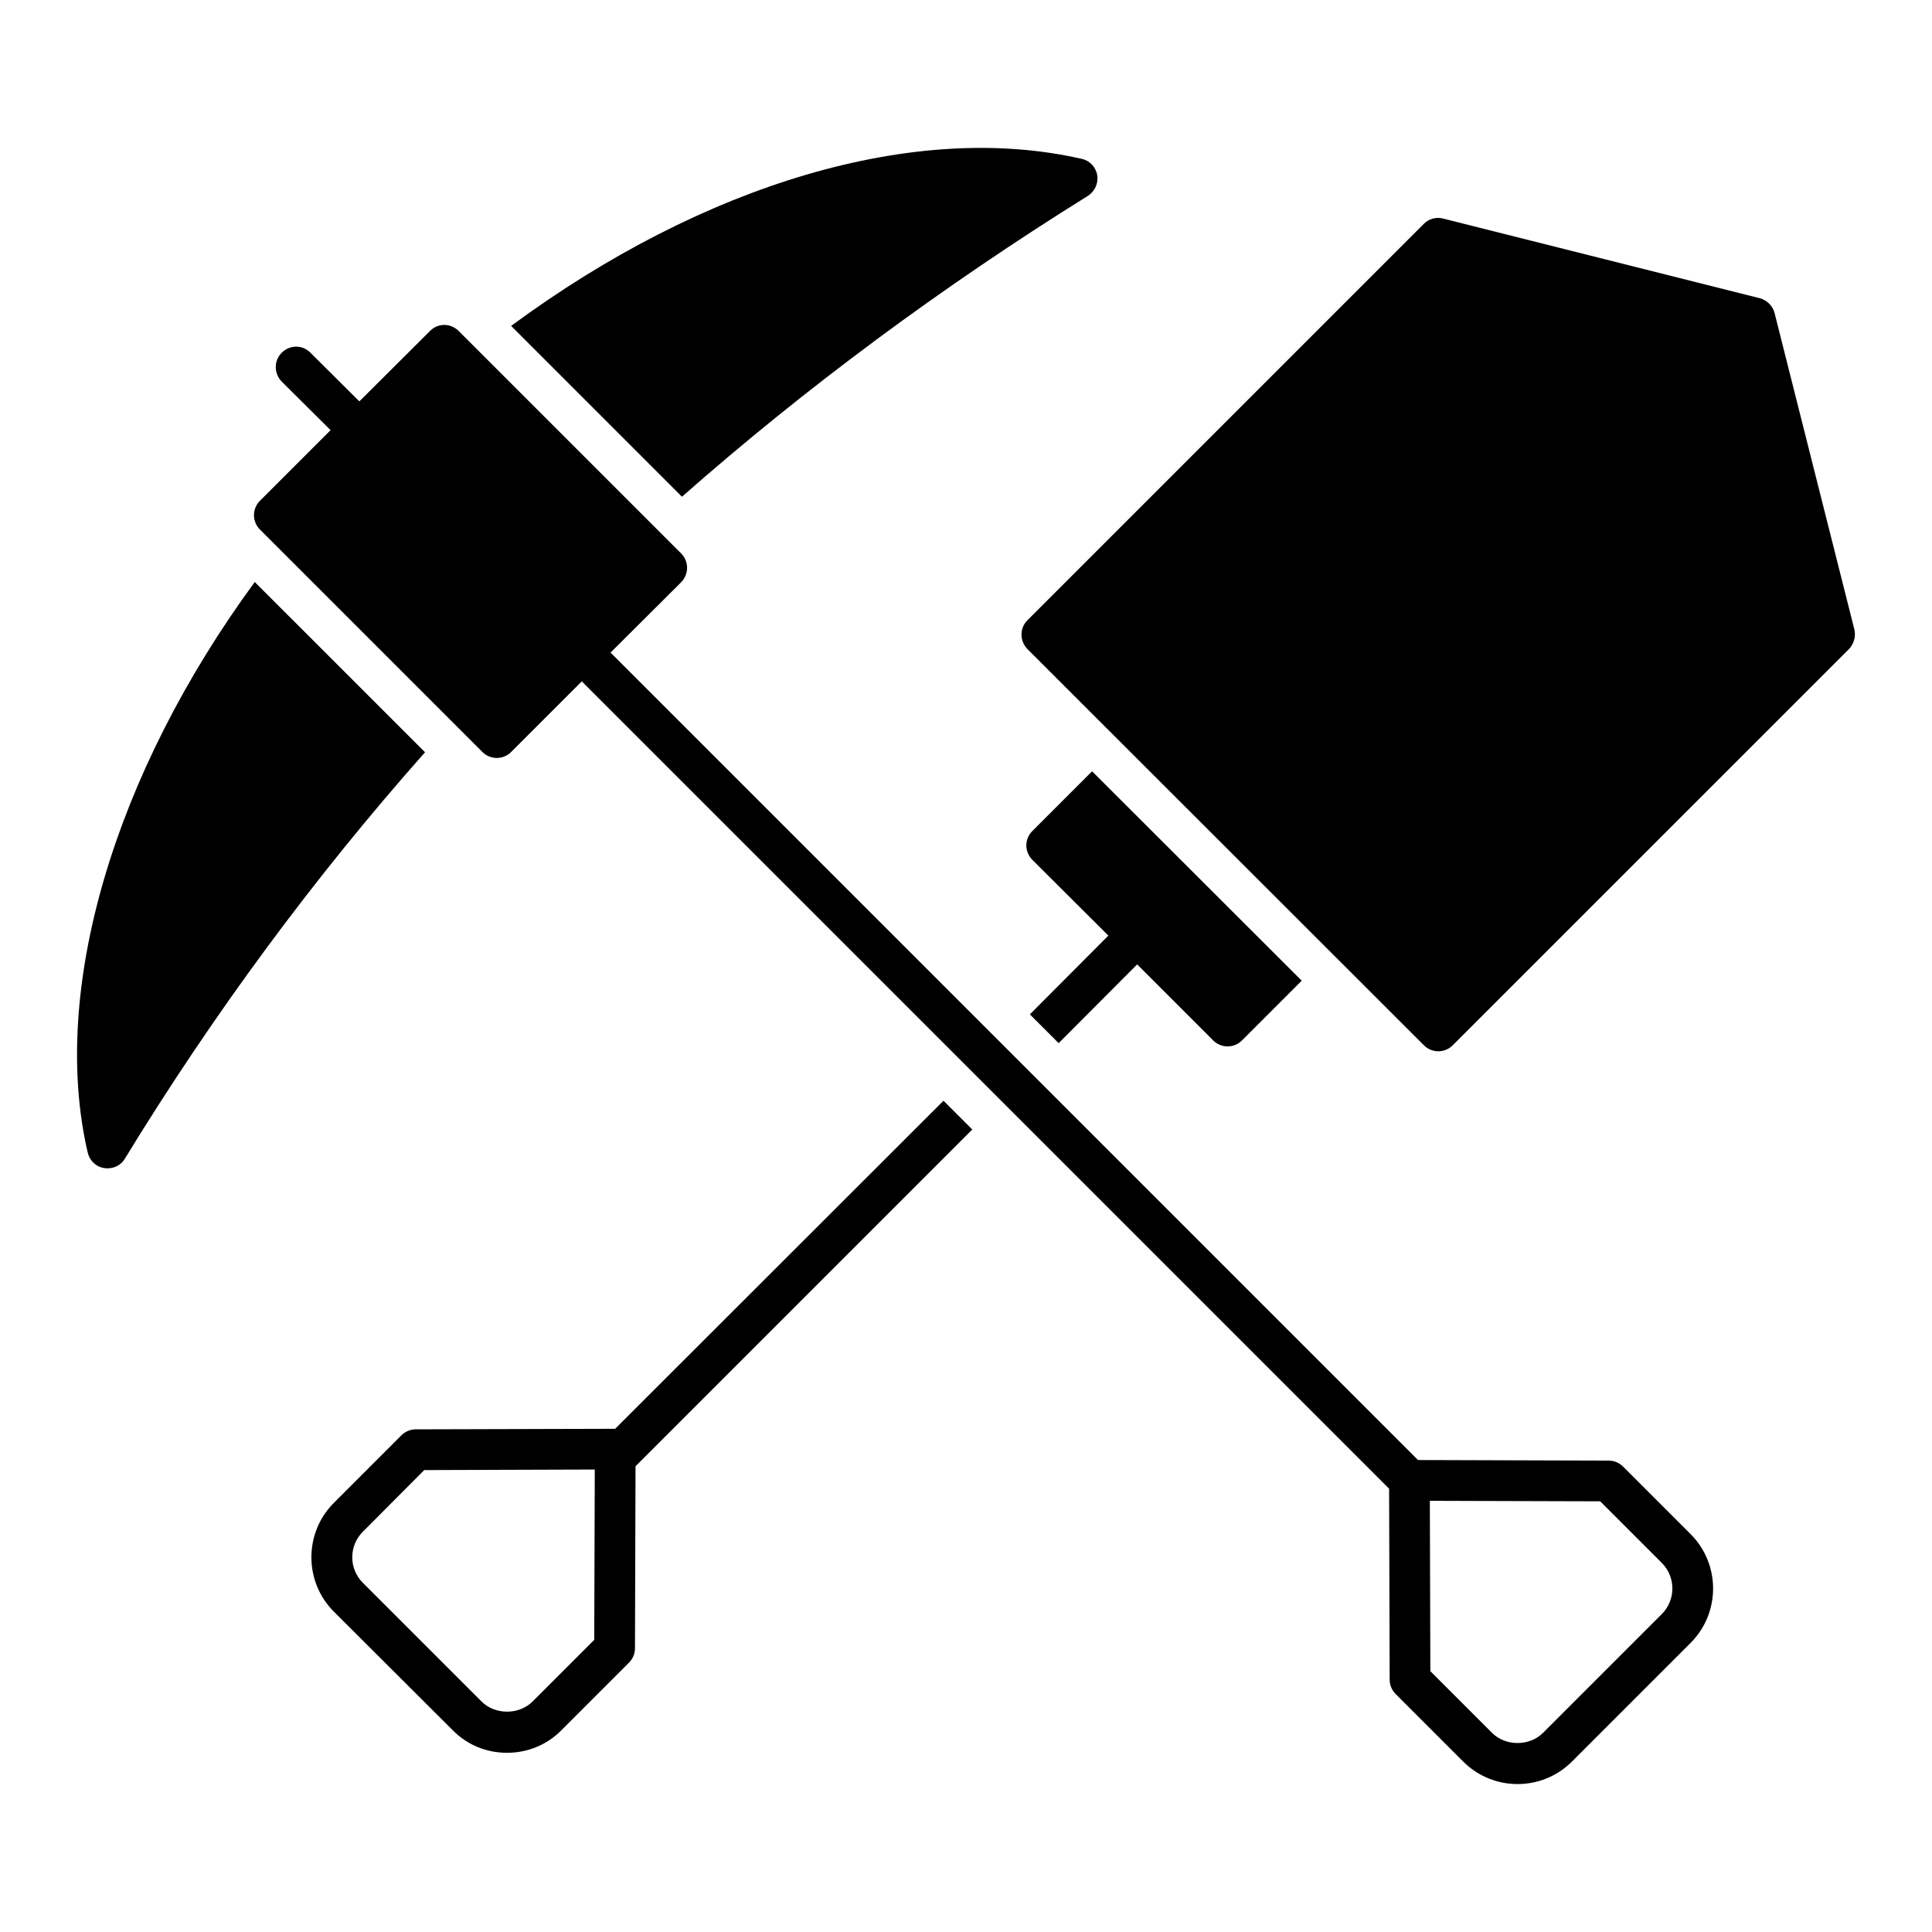 <?xml version="1.0" encoding="UTF-8"?>
<!-- Uploaded to: SVG Repo, www.svgrepo.com, Generator: SVG Repo Mixer Tools -->
<svg fill="#000000" width="800px" height="800px" version="1.1" viewBox="144 144 512 512" xmlns="http://www.w3.org/2000/svg">
 <g>
  <path d="m394.04 435.7-87.016 86.945-52.828 0.145c-1.438 0-2.805 0.574-3.816 1.582l-17.922 17.922c-7.914 7.918-7.914 20.871 0 28.789l31.523 31.453c3.816 3.887 8.926 5.973 14.395 5.973 5.398 0 10.578-2.086 14.395-5.973l17.922-17.922c1.008-1.008 1.582-2.375 1.582-3.742l0.145-48.293 89.246-89.246zm-92.559 142.87-16.34 16.34c-3.598 3.598-9.934 3.598-13.531 0l-31.453-31.453c-3.742-3.742-3.742-9.789 0-13.531l16.266-16.34 45.199-0.145zm131.93-230.17-15.836 15.836c-1.008 1.008-1.586 2.375-1.586 3.812 0 1.367 0.578 2.809 1.586 3.816l20.152 20.082-20.801 20.871 7.629 7.629 20.801-20.871 20.152 20.152c1.008 1.008 2.375 1.582 3.816 1.582 1.438 0 2.805-0.574 3.812-1.582l15.836-15.832z"/>
  <path d="m635.43 310.83c0.434 1.871-0.145 3.816-1.438 5.184l-105.01 105c-1.008 1.008-2.375 1.582-3.812 1.582-1.441 0-2.809-0.574-3.816-1.582l-105.08-105.01c-2.086-2.16-2.086-5.543 0-7.629l105.08-105.08c1.297-1.297 3.238-1.871 5.109-1.367l83.848 21.09c1.945 0.504 3.457 2.016 3.957 3.887z"/>
  <path d="m256.64 343.36c-29.438 33.18-56.141 69.383-79.531 107.67-0.938 1.656-2.734 2.59-4.606 2.59-0.289 0-0.578 0-0.863-0.07-2.16-0.289-3.887-1.945-4.391-4.102-10.004-43.039 6.91-100.26 44.262-151.21z"/>
  <path d="m432.33 195.89c-38.719 24.109-74.852 50.887-107.6 79.746l-45.27-45.27c51.316-37.859 107.24-54.34 151.21-44.262 2.086 0.434 3.742 2.16 4.102 4.316s-0.652 4.316-2.449 5.469z"/>
  <path d="m592.03 550.56-17.902-17.902c-1.004-1.008-2.375-1.578-3.801-1.582l-50.543-0.152-213.98-213.98 18.711-18.641c2.086-2.16 2.086-5.543 0-7.629l-58.945-58.945c-2.16-2.16-5.543-2.16-7.629 0l-18.711 18.641-12.953-12.883c-2.086-2.16-5.469-2.16-7.629 0-2.086 2.086-2.086 5.469 0 7.629l12.957 12.883-18.715 18.711c-1.008 1.008-1.582 2.375-1.582 3.816s0.578 2.809 1.582 3.812l58.945 58.945c1.008 1.008 2.375 1.582 3.812 1.582 1.441 0 2.809-0.574 3.816-1.582l18.715-18.711 213.95 213.95 0.148 50.609c0.008 1.426 0.57 2.793 1.582 3.801l17.902 17.902c3.973 3.977 9.195 5.961 14.41 5.961 5.215 0 10.438-1.984 14.41-5.961l31.461-31.461c7.93-7.941 7.93-20.867-0.012-28.816zm-7.633 21.184-31.461 31.461c-3.613 3.621-9.938 3.621-13.551 0l-16.328-16.328-0.133-45.145 45.145 0.133 16.328 16.328c3.731 3.734 3.731 9.816 0 13.551z"/>
 </g>
</svg>
